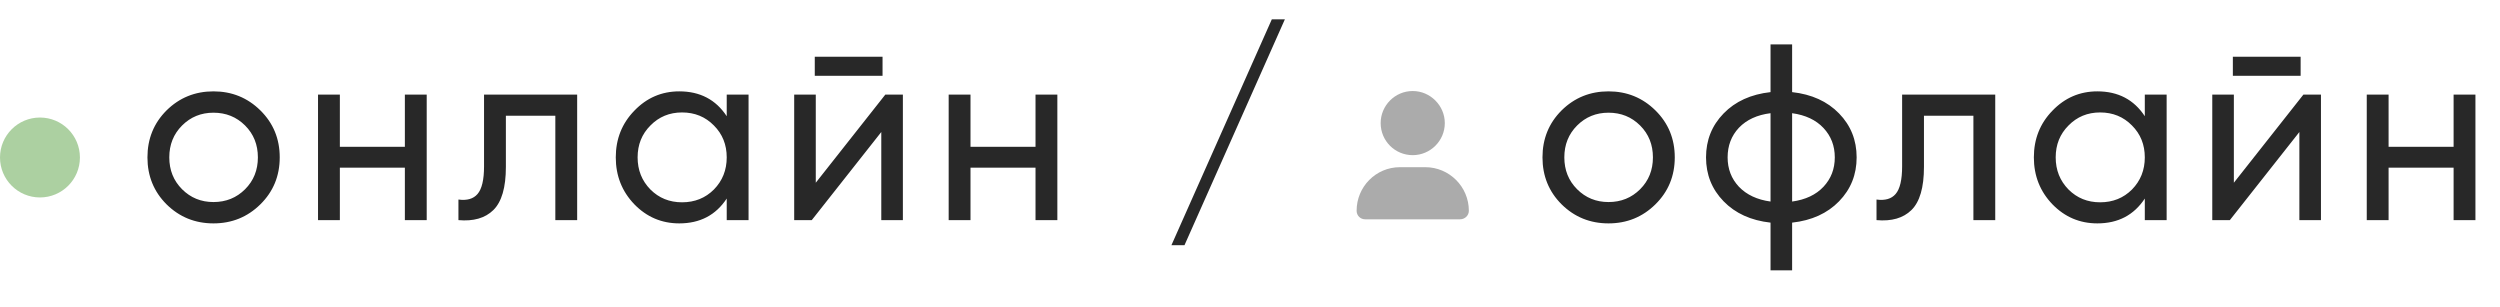 <?xml version="1.0" encoding="UTF-8"?> <svg xmlns="http://www.w3.org/2000/svg" width="318" height="39" viewBox="0 0 318 39" fill="none"><path d="M33.123 25.988C31.484 27.606 29.493 28.415 27.152 28.415C24.811 28.415 22.82 27.606 21.181 25.988C19.564 24.371 18.755 22.381 18.755 20.018C18.755 17.655 19.564 15.665 21.181 14.047C22.82 12.43 24.811 11.621 27.152 11.621C29.493 11.621 31.484 12.43 33.123 14.047C34.761 15.665 35.581 17.655 35.581 20.018C35.581 22.381 34.761 24.371 33.123 25.988ZM27.152 25.701C28.748 25.701 30.089 25.158 31.175 24.073C32.261 22.987 32.803 21.636 32.803 20.018C32.803 18.4 32.261 17.049 31.175 15.963C30.089 14.878 28.748 14.335 27.152 14.335C25.577 14.335 24.247 14.878 23.161 15.963C22.076 17.049 21.533 18.4 21.533 20.018C21.533 21.636 22.076 22.987 23.161 24.073C24.247 25.158 25.577 25.701 27.152 25.701ZM51.499 12.036H54.277V28H51.499V21.327H43.23V28H40.452V12.036H43.23V18.677H51.499V12.036ZM73.415 12.036V28H70.638V14.718H64.348V21.231C64.348 23.849 63.816 25.68 62.751 26.723C61.708 27.745 60.229 28.17 58.313 28V25.382C59.399 25.531 60.208 25.297 60.74 24.68C61.293 24.041 61.57 22.87 61.57 21.167V12.036H73.415ZM92.439 12.036H95.216V28H92.439V25.254C91.055 27.361 89.044 28.415 86.404 28.415C84.169 28.415 82.264 27.606 80.689 25.988C79.114 24.35 78.327 22.359 78.327 20.018C78.327 17.677 79.114 15.697 80.689 14.079C82.264 12.441 84.169 11.621 86.404 11.621C89.044 11.621 91.055 12.675 92.439 14.782V12.036ZM86.756 25.733C88.373 25.733 89.725 25.19 90.81 24.105C91.896 22.998 92.439 21.636 92.439 20.018C92.439 18.4 91.896 17.049 90.81 15.963C89.725 14.856 88.373 14.303 86.756 14.303C85.159 14.303 83.818 14.856 82.733 15.963C81.647 17.049 81.104 18.4 81.104 20.018C81.104 21.636 81.647 22.998 82.733 24.105C83.818 25.19 85.159 25.733 86.756 25.733ZM103.639 9.641V7.215H112.26V9.641H103.639ZM112.611 12.036H114.846V28H112.1V16.793L103.256 28H101.021V12.036H103.767V23.243L112.611 12.036ZM131.718 12.036H134.495V28H131.718V21.327H123.448V28H120.671V12.036H123.448V18.677H131.718V12.036ZM150.665 31.193H149.004L161.776 2.458H163.436L150.665 31.193ZM210.572 25.988C208.933 27.606 206.942 28.415 204.601 28.415C202.26 28.415 200.27 27.606 198.631 25.988C197.013 24.371 196.204 22.381 196.204 20.018C196.204 17.655 197.013 15.665 198.631 14.047C200.27 12.43 202.26 11.621 204.601 11.621C206.942 11.621 208.933 12.43 210.572 14.047C212.211 15.665 213.03 17.655 213.03 20.018C213.03 22.381 212.211 24.371 210.572 25.988ZM204.601 25.701C206.197 25.701 207.538 25.158 208.624 24.073C209.71 22.987 210.252 21.636 210.252 20.018C210.252 18.4 209.71 17.049 208.624 15.963C207.538 14.878 206.197 14.335 204.601 14.335C203.026 14.335 201.696 14.878 200.61 15.963C199.525 17.049 198.982 18.4 198.982 20.018C198.982 21.636 199.525 22.987 200.61 24.073C201.696 25.158 203.026 25.701 204.601 25.701ZM233.929 14.431C235.419 15.963 236.164 17.826 236.164 20.018C236.164 22.21 235.419 24.073 233.929 25.605C232.439 27.138 230.449 28.043 227.958 28.319V34.386H225.212V28.319C222.722 28.043 220.732 27.138 219.242 25.605C217.752 24.073 217.007 22.21 217.007 20.018C217.007 17.826 217.752 15.963 219.242 14.431C220.732 12.898 222.722 11.993 225.212 11.717V5.651H227.958V11.717C230.449 11.993 232.439 12.898 233.929 14.431ZM219.753 20.018C219.753 21.487 220.232 22.732 221.19 23.754C222.169 24.775 223.51 25.403 225.212 25.637V14.399C223.51 14.612 222.169 15.229 221.19 16.25C220.232 17.272 219.753 18.528 219.753 20.018ZM227.958 25.637C229.661 25.403 230.991 24.775 231.949 23.754C232.907 22.732 233.386 21.487 233.386 20.018C233.386 18.549 232.907 17.304 231.949 16.282C230.991 15.261 229.661 14.633 227.958 14.399V25.637ZM253.795 12.036V28H251.017V14.718H244.728V21.231C244.728 23.849 244.196 25.68 243.131 26.723C242.088 27.745 240.609 28.17 238.693 28V25.382C239.779 25.531 240.588 25.297 241.12 24.68C241.673 24.041 241.95 22.87 241.95 21.167V12.036H253.795ZM272.819 12.036H275.596V28H272.819V25.254C271.435 27.361 269.424 28.415 266.784 28.415C264.549 28.415 262.644 27.606 261.069 25.988C259.494 24.35 258.707 22.359 258.707 20.018C258.707 17.677 259.494 15.697 261.069 14.079C262.644 12.441 264.549 11.621 266.784 11.621C269.424 11.621 271.435 12.675 272.819 14.782V12.036ZM267.136 25.733C268.753 25.733 270.105 25.19 271.19 24.105C272.276 22.998 272.819 21.636 272.819 20.018C272.819 18.4 272.276 17.049 271.19 15.963C270.105 14.856 268.753 14.303 267.136 14.303C265.539 14.303 264.198 14.856 263.113 15.963C262.027 17.049 261.484 18.4 261.484 20.018C261.484 21.636 262.027 22.998 263.113 24.105C264.198 25.19 265.539 25.733 267.136 25.733ZM284.019 9.641V7.215H292.64V9.641H284.019ZM292.991 12.036H295.226V28H292.48V16.793L283.636 28H281.401V12.036H284.147V23.243L292.991 12.036ZM312.098 12.036H314.875V28H312.098V21.327H303.828V28H301.051V12.036H303.828V18.677H312.098V12.036Z" fill="#282828"></path><circle cx="5.083" cy="20.033" r="5.083" fill="#ACD0A1"></circle><path d="M179.699 19.736C177.437 19.736 175.62 17.92 175.62 15.657C175.62 13.426 177.437 11.578 179.699 11.578C181.93 11.578 183.779 13.426 183.779 15.657C183.779 17.92 181.93 19.736 179.699 19.736ZM181.293 21.266C184.352 21.266 186.838 23.752 186.838 26.812C186.838 27.417 186.328 27.895 185.723 27.895H173.644C173.039 27.895 172.561 27.417 172.561 26.812C172.561 23.752 175.015 21.266 178.074 21.266H181.293Z" fill="#ABABAB"></path></svg> 